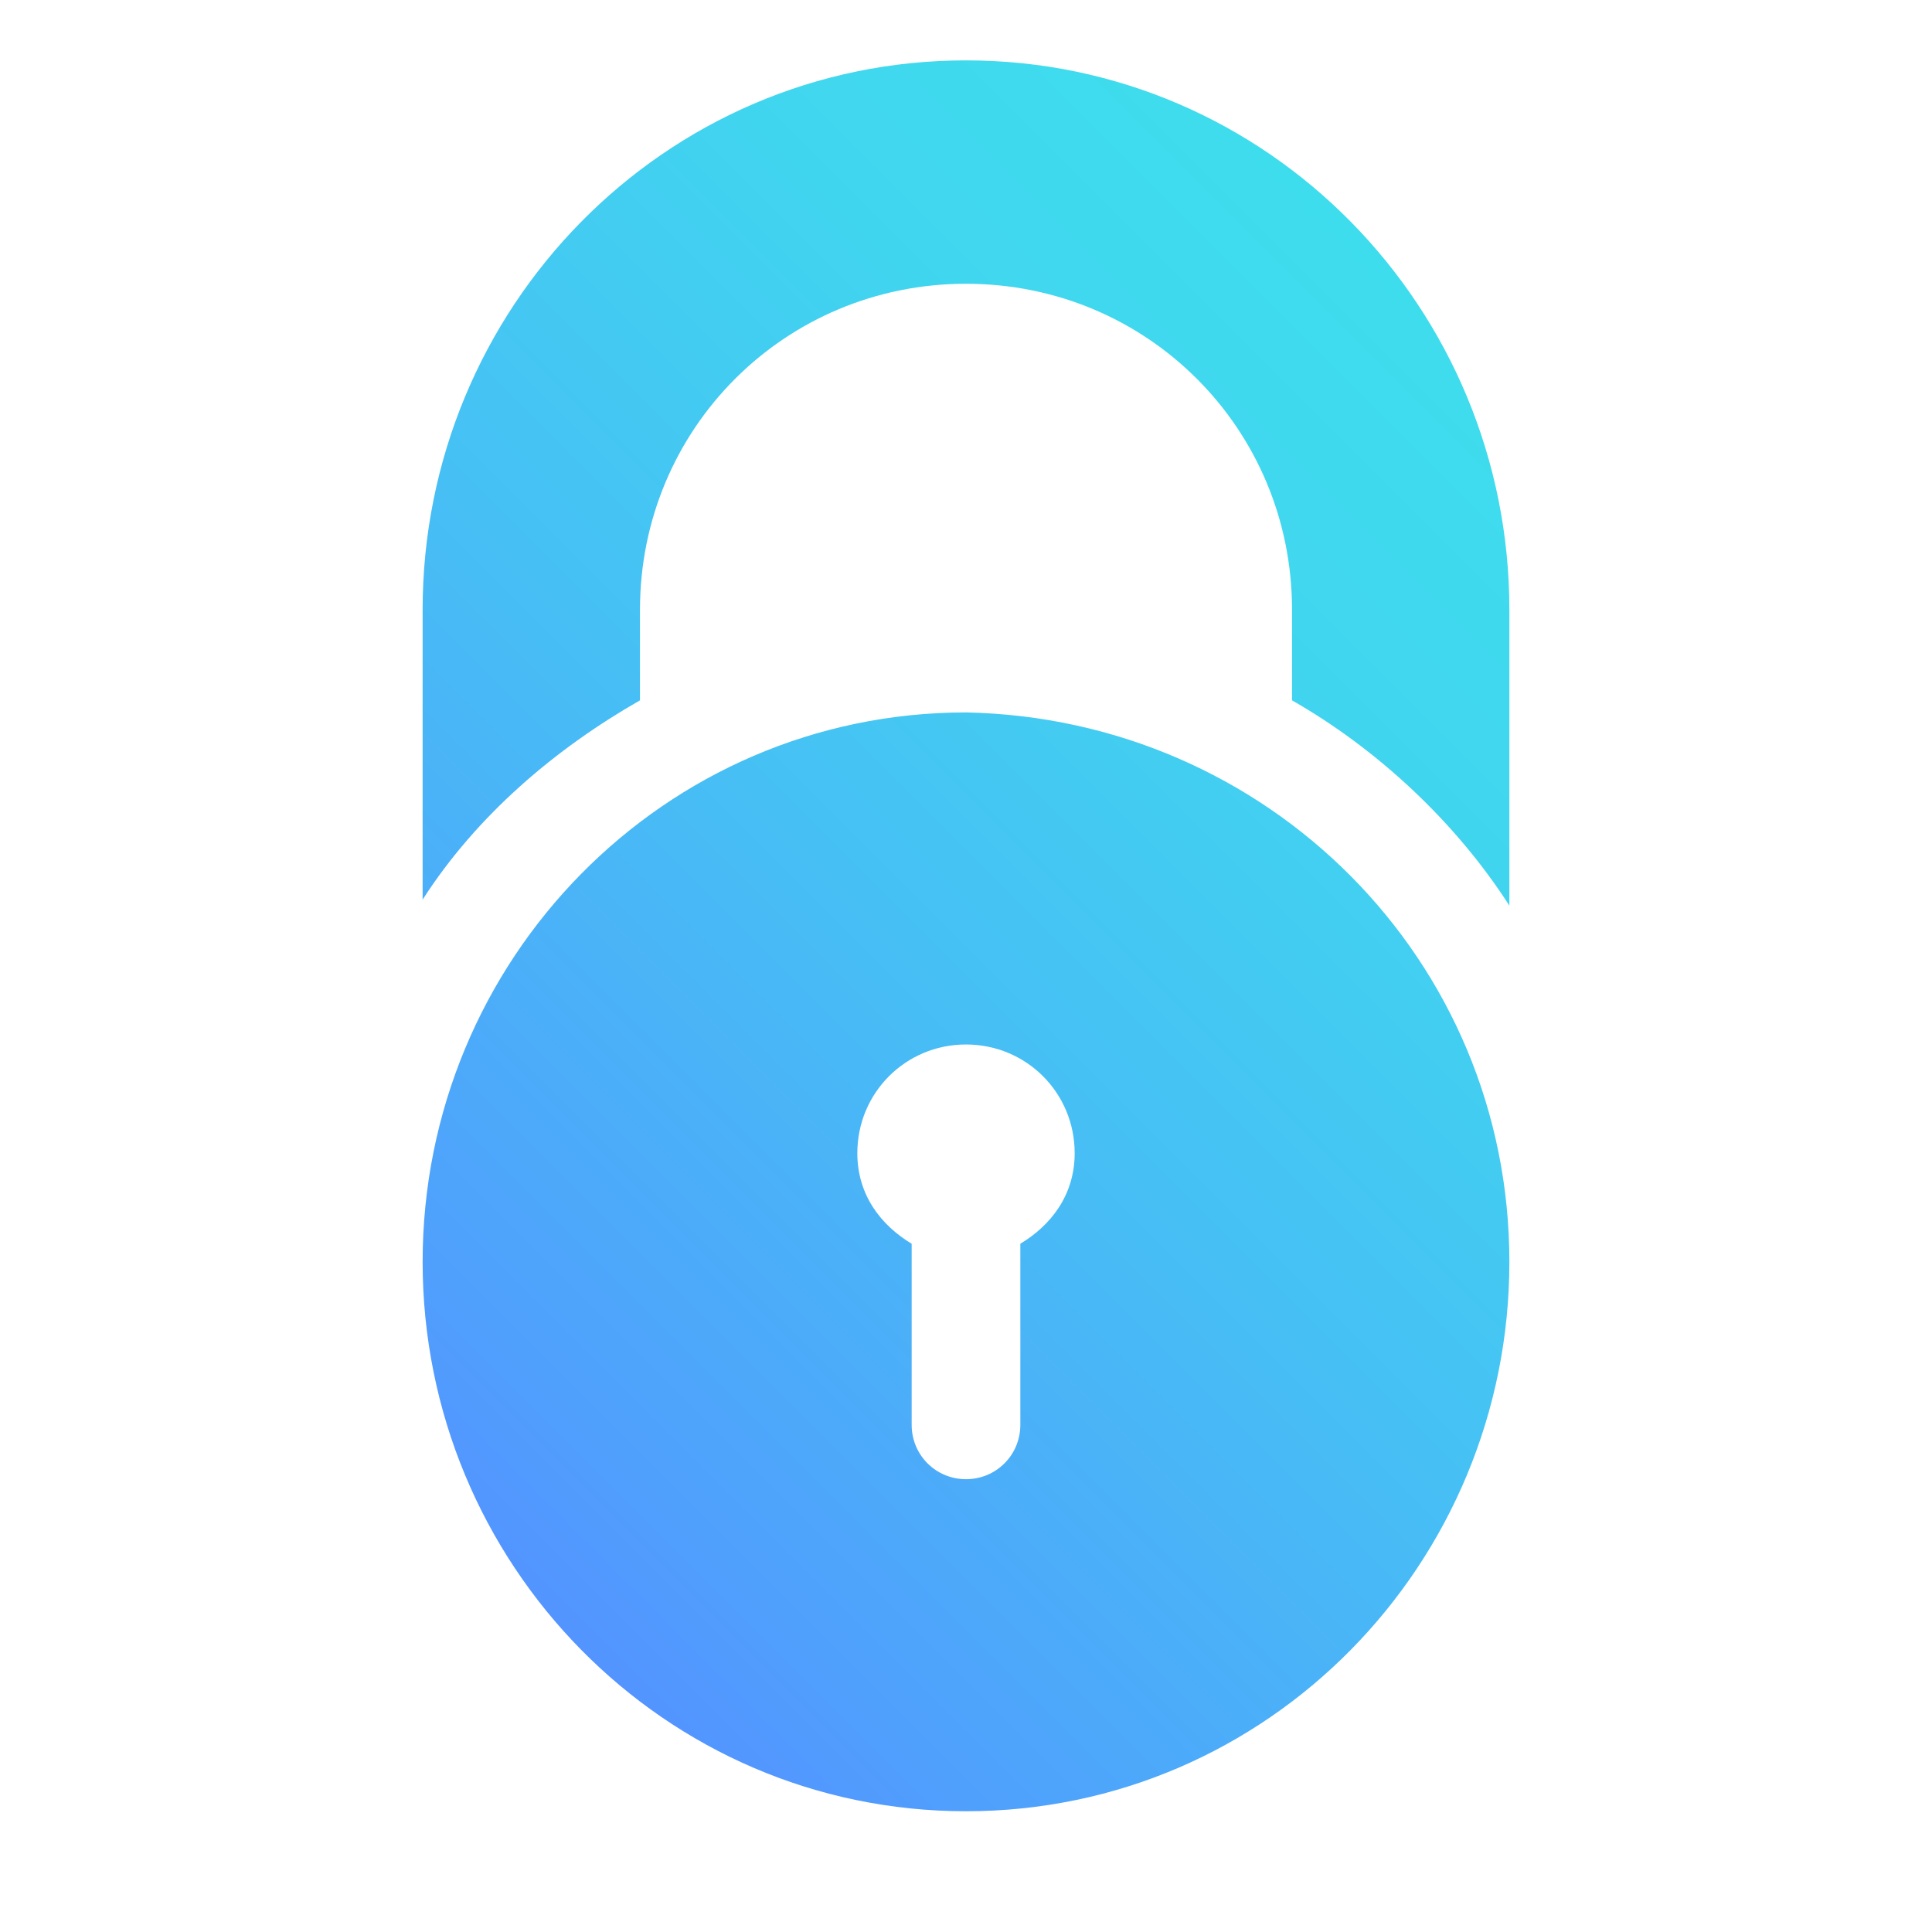 <?xml version="1.0" encoding="utf-8"?>
<!-- Generator: Adobe Illustrator 25.4.1, SVG Export Plug-In . SVG Version: 6.00 Build 0)  -->
<svg version="1.1" id="Layer_1" xmlns="http://www.w3.org/2000/svg" xmlns:xlink="http://www.w3.org/1999/xlink" x="0px" y="0px"
	 viewBox="0 0 32 32" style="enable-background:new 0 0 32 32;" xml:space="preserve">
<style type="text/css">
	.st0{fill:url(#_x23_icon_x2F_Feature_x2F_Security_00000107577035981524141650000017728078285894098092_);}
</style>
<linearGradient id="_x23_icon_x2F_Feature_x2F_Security_00000075853154457478801580000007926099310415905967_" gradientUnits="userSpaceOnUse" x1="6.9" y1="24.6" x2="25.1" y2="6.4">
	<stop  offset="0" style="stop-color:#5394FF"/>
	<stop  offset="0.121" style="stop-color:#4FA1FC"/>
	<stop  offset="0.488" style="stop-color:#46C1F4"/>
	<stop  offset="0.794" style="stop-color:#40D6EF"/>
	<stop  offset="1" style="stop-color:#3EDDED"/>
</linearGradient>
<path id="_x23_icon_x2F_Feature_x2F_Security" style="fill:url(#_x23_icon_x2F_Feature_x2F_Security_00000075853154457478801580000007926099310415905967_);" d="
	M25,20.9c0,5-4,9.1-9,9.1s-9-4.1-9-9.1s4-9.1,9-9.1C21,11.9,25,15.9,25,20.9z M17.8,19.1c0-1-0.8-1.8-1.8-1.8s-1.8,0.8-1.8,1.8
	c0,0.7,0.4,1.2,0.9,1.5v3c0,0.5,0.4,0.9,0.9,0.9c0.5,0,0.9-0.4,0.9-0.9v-3C17.4,20.3,17.8,19.8,17.8,19.1z M7,14.9v-4.8
	c0-5,4-9.1,9-9.1s9,4.1,9,9.1V15c-0.9-1.4-2.2-2.6-3.6-3.4v-1.5c0-3-2.4-5.4-5.4-5.4s-5.4,2.4-5.4,5.4v1.5C9.2,12.4,7.9,13.5,7,14.9
	z"/>
</svg>
